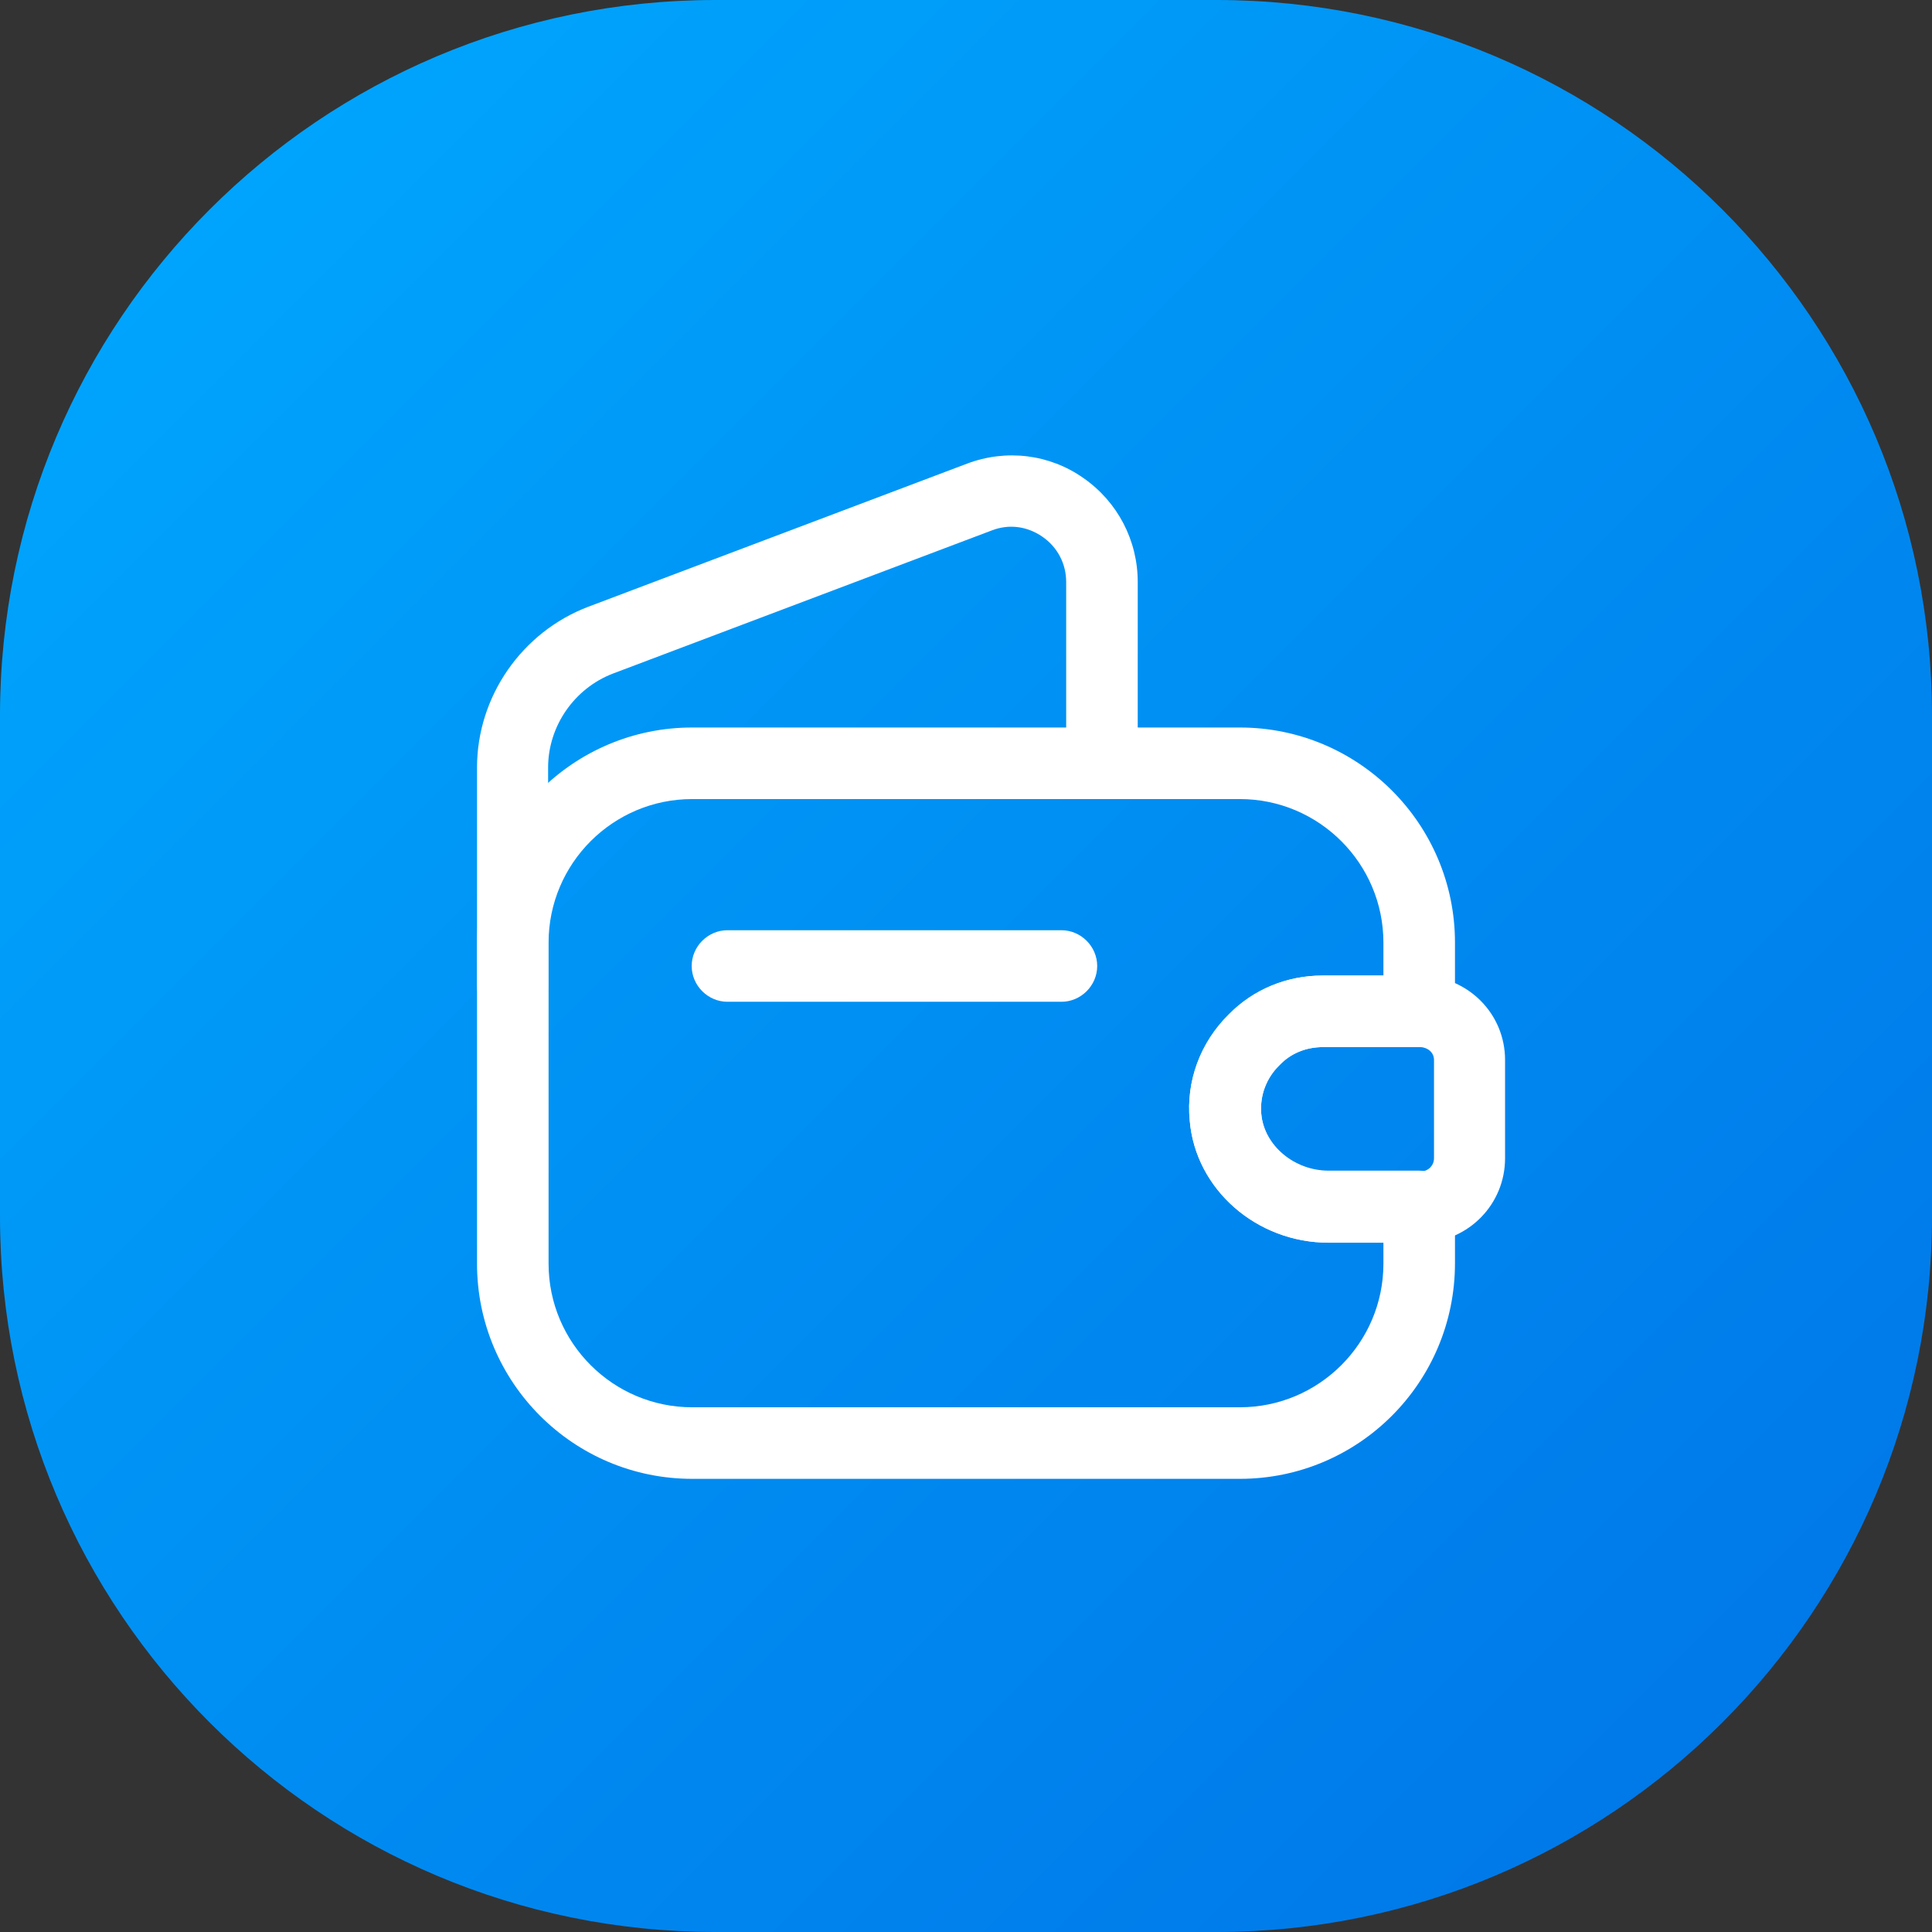 <svg width="54" height="54" viewBox="0 0 54 54" fill="none" xmlns="http://www.w3.org/2000/svg">
<rect x="0" y="0" width="54" height="54" fill="#333333" stroke="none"/>
<path d="M34 0H20C8.954 0 0 8.954 0 20V34C0 45.046 8.954 54 20 54H34C45.046 54 54 45.046 54 34V20C54 8.954 45.046 0 34 0Z" fill="url(#paint0_linear_11220_65911)"/>
<path fill-rule="evenodd" clip-rule="evenodd" d="M19.347 41.334C16.027 41.334 13.333 38.64 13.333 35.32V26.347C13.333 23.027 16.027 20.334 19.347 20.334H34.653C37.973 20.334 40.667 23.027 40.667 26.347V28.267C40.667 28.814 40.213 29.267 39.667 29.267H36.973C36.507 29.267 36.08 29.44 35.773 29.76L35.76 29.773C35.387 30.134 35.213 30.627 35.253 31.134C35.333 32.014 36.173 32.72 37.133 32.72H39.667C40.213 32.72 40.667 33.173 40.667 33.72V35.307C40.667 38.64 37.973 41.334 34.653 41.334H19.347ZM15.333 26.347V35.32C15.333 37.533 17.133 39.334 19.347 39.334H34.653C36.867 39.334 38.667 37.533 38.667 35.32V34.733H37.133C35.12 34.733 33.413 33.24 33.253 31.32C33.147 30.227 33.547 29.147 34.347 28.36C35.04 27.654 35.973 27.267 36.973 27.267H38.667V26.347C38.667 24.134 36.867 22.334 34.653 22.334H19.347V22.334C17.133 22.334 15.333 24.134 15.333 26.347Z" fill="white"/>
<path d="M13.333 27.547V21.453C13.333 19.467 14.587 17.666 16.44 16.96L27.027 12.96C28.12 12.546 29.333 12.693 30.28 13.36C31.24 14.027 31.8 15.107 31.8 16.267V21.333C31.8 21.88 31.347 22.333 30.8 22.333C30.253 22.333 29.8 21.88 29.8 21.333V16.267C29.8 15.76 29.56 15.293 29.133 15C28.707 14.707 28.2 14.64 27.72 14.826L17.133 18.826C16.053 19.24 15.32 20.293 15.32 21.453V27.547C15.333 28.107 14.88 28.547 14.333 28.547C13.787 28.547 13.333 28.093 13.333 27.547Z" fill="white"/>
<path fill-rule="evenodd" clip-rule="evenodd" d="M33.254 31.32C33.147 30.214 33.547 29.134 34.347 28.347C35.027 27.654 35.961 27.267 36.961 27.267H39.734C41.054 27.307 42.067 28.347 42.067 29.627V32.374C42.067 33.654 41.054 34.694 39.774 34.734H37.134C35.121 34.734 33.414 33.24 33.254 31.32ZM36.974 29.267C36.507 29.267 36.081 29.44 35.774 29.76C35.387 30.134 35.201 30.64 35.254 31.147C35.334 32.027 36.174 32.734 37.134 32.734H39.747C39.921 32.734 40.081 32.574 40.081 32.374V29.627C40.081 29.427 39.921 29.28 39.707 29.267H36.974Z" fill="white"/>
<path d="M20.333 28C19.787 28 19.333 27.547 19.333 27C19.333 26.453 19.787 26 20.333 26H29.667C30.213 26 30.667 26.453 30.667 27C30.667 27.547 30.213 28 29.667 28H20.333Z" fill="white"/>
<defs>
<linearGradient id="paint0_linear_11220_65911" x1="0" y1="0" x2="54" y2="54" gradientUnits="userSpaceOnUse">
<stop stop-color="#00AAFF"/>
<stop offset="1" stop-color="#0073E6"/>
</linearGradient>
</defs>
</svg>
